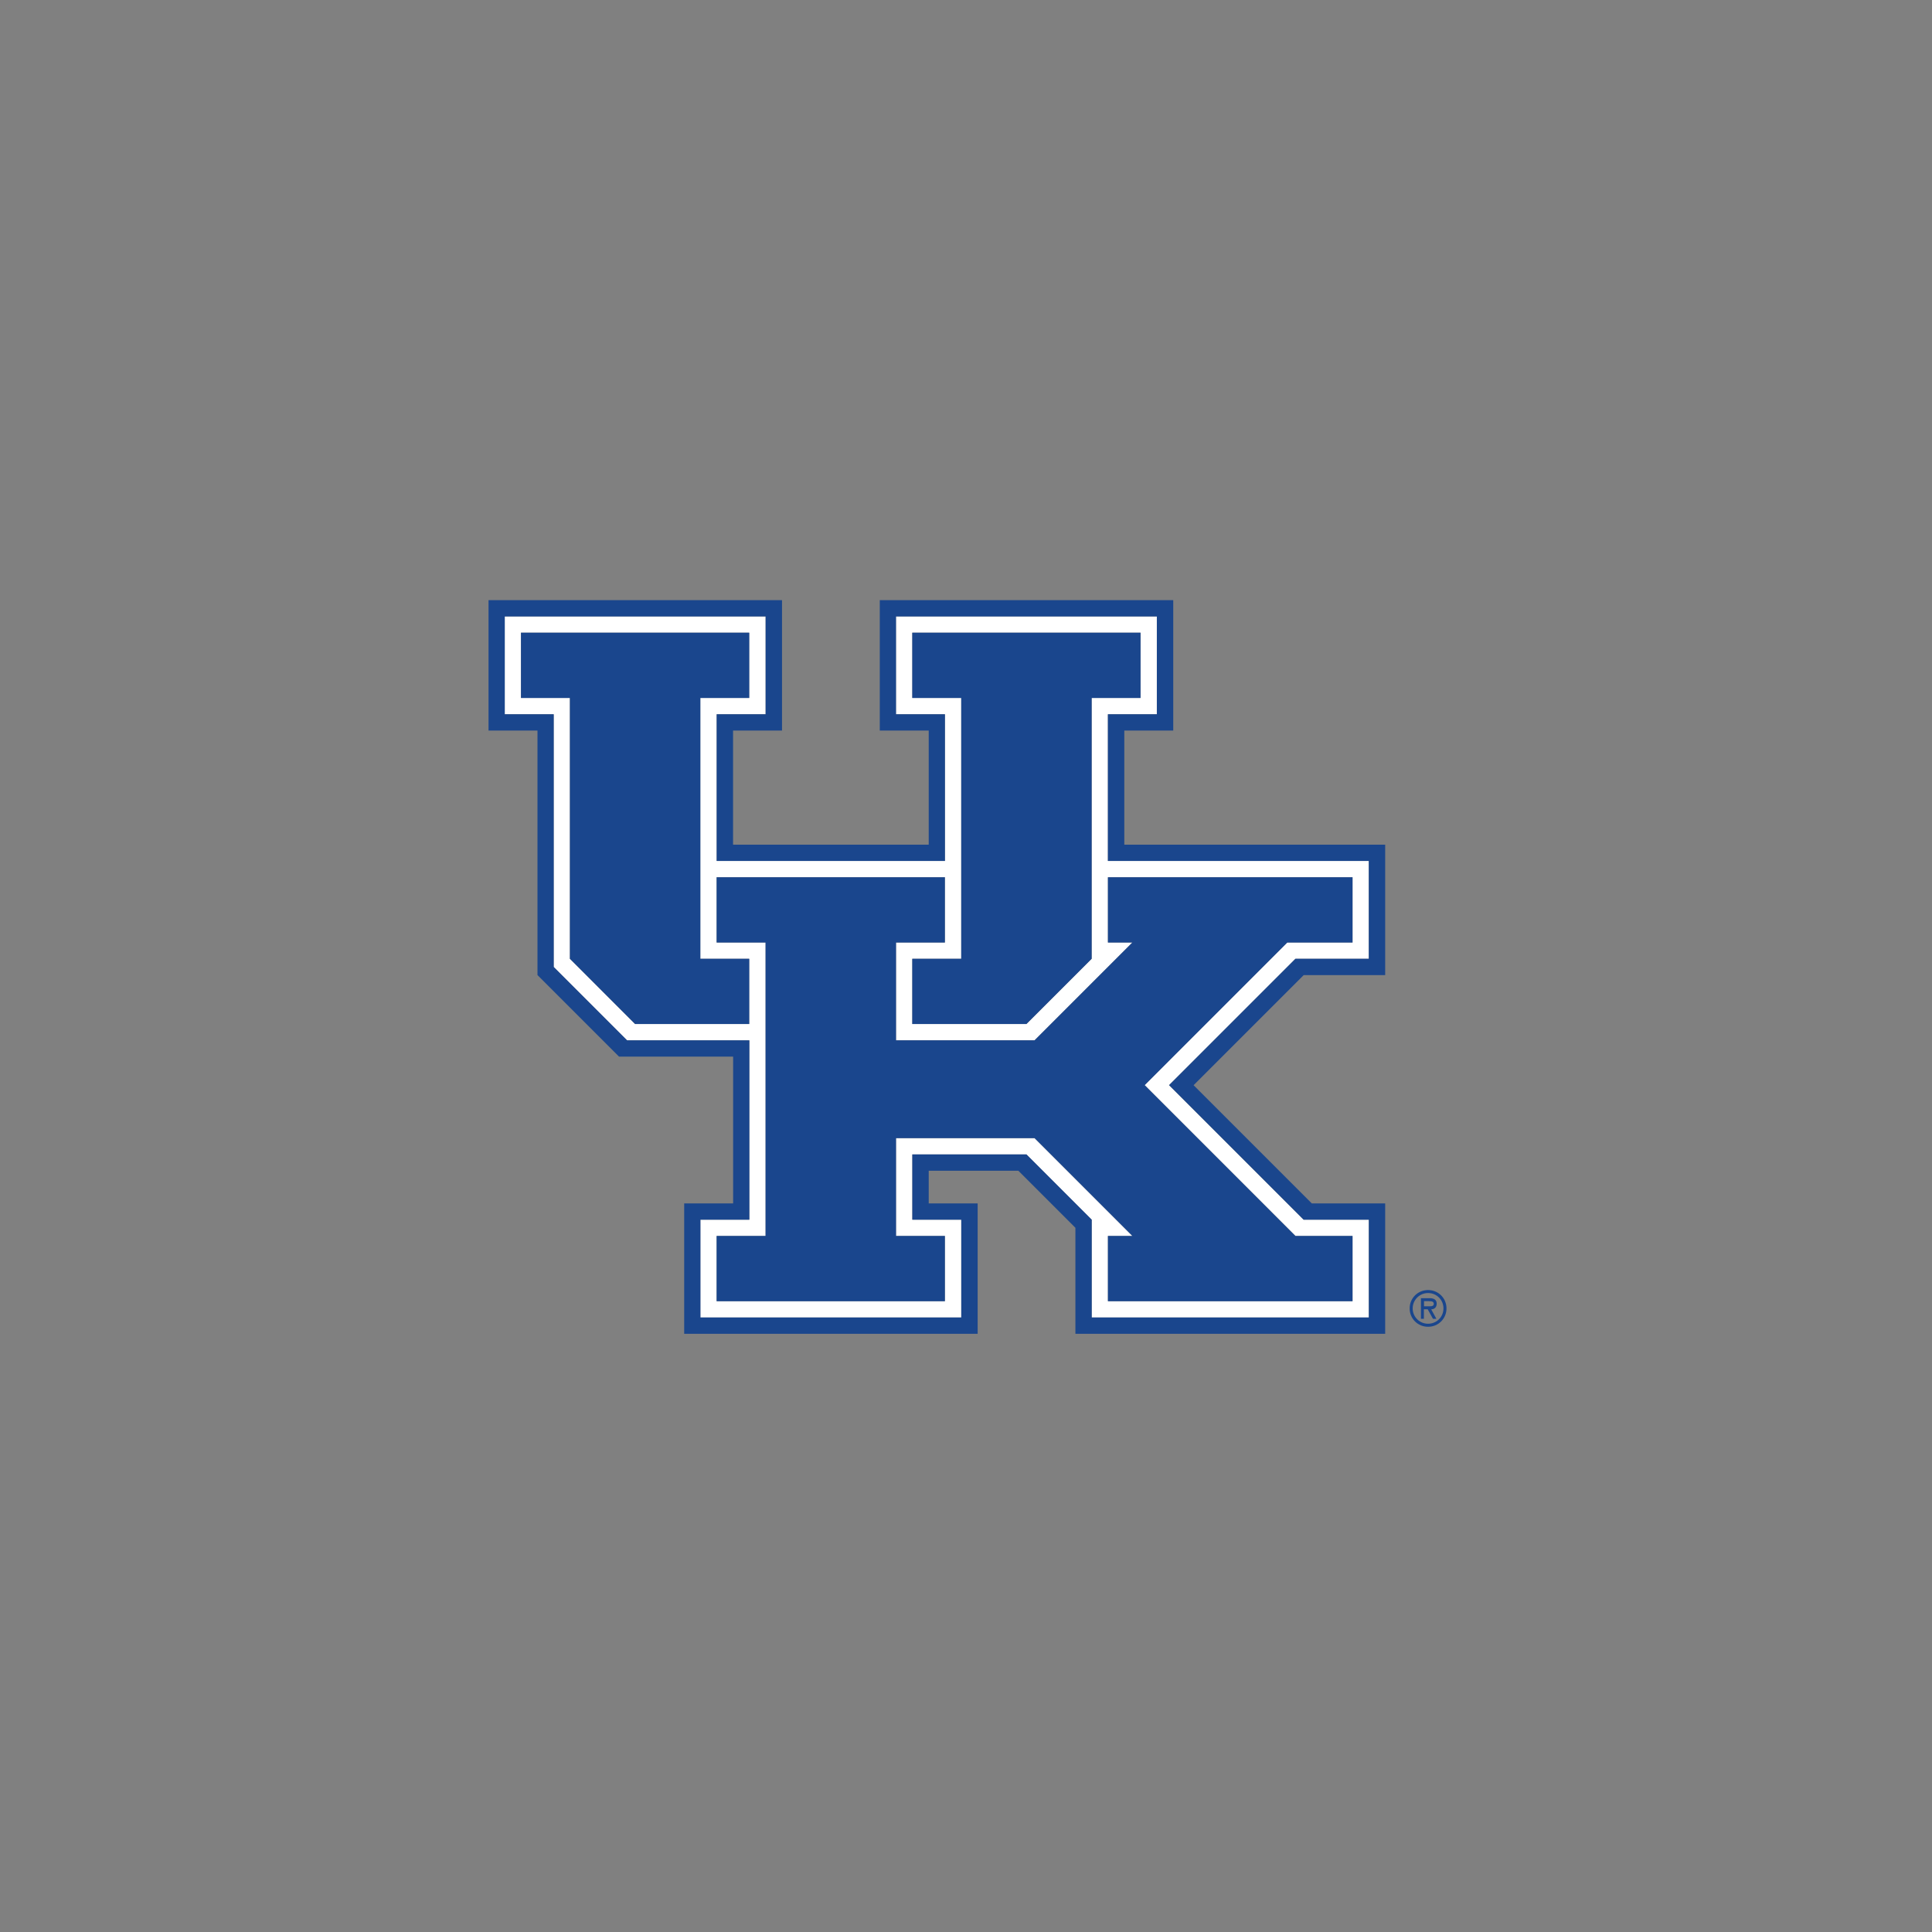 <?xml version="1.0" encoding="UTF-8"?>
<svg id="Layer_1" xmlns="http://www.w3.org/2000/svg" version="1.1" viewBox="0 0 300 300">
  <rect x="0" y="0" width="300" height="300" fill="#808080" stroke="none"/>
  <!-- Generator: Adobe Illustrator 30.0.0, SVG Export Plug-In . SVG Version: 2.1.1 Build 123)  -->
  <defs>
    <style>
      .st0 {
        fill: #1a468d;
      }

      .st1 {
        fill: #fff;
      }
    </style>
  </defs>
  <path class="st0" d="M221.75,200.78c1.31,0,2.39,1.04,2.39,2.39s-1.09,2.38-2.39,2.38-2.39-1.04-2.39-2.38,1.09-2.39,2.39-2.39ZM221.75,206.02c1.6,0,2.86-1.26,2.86-2.85s-1.26-2.85-2.86-2.85-2.86,1.26-2.86,2.85,1.26,2.85,2.86,2.85ZM222.24,203.31c.43-.01.85-.25.85-.88,0-.67-.52-.85-1.1-.85h-1.35v3.2h.46v-1.48h.59l.82,1.48h.53l-.81-1.48ZM221.91,202.05c.39,0,.73.03.73.43,0,.43-.6.36-1.03.36h-.49v-.8h.8Z"/>
  <g>
    <path class="st1" d="M181.53,168.5l19.62-19.62h11.39v-15.19h-40.51v-22.78h7.6v-15.19h-40.51v15.19h7.6v22.78h-35.44v-22.78h7.6v-15.19h-40.51v15.19h7.6v39.24l11.39,11.39h18.99v27.85h-7.6v15.19h40.51v-15.19h-7.6v-10.13h17.72l10.13,10.13h0v15.19h43.03v-15.19h-10.13l-20.89-20.89ZM149.26,148.88v-40.51h-7.6v-10.13h35.44v10.13h-7.59v40.51l-10.13,10.13h-17.72v-10.13h7.6ZM98.62,159.01l-10.13-10.13v-40.51h-7.6v-10.13h35.44v10.13h-7.59v40.51h7.59v10.13h-17.72ZM210.02,202.05h-37.98v-10.13h3.8l-15.19-15.19h-21.52v15.19h7.59v10.13h-35.44v-10.13h7.6v-45.57h-7.6v-10.13h35.44v10.13h-7.59v15.19h21.52l15.19-15.19h-3.8v-10.13h37.98v10.13h-10.13l-22.15,22.15,23.42,23.42h8.86v10.13Z"/>
    <polygon class="st0" points="116.34 148.88 108.75 148.88 108.75 108.38 116.34 108.38 116.34 98.25 80.9 98.25 80.9 108.38 88.5 108.38 88.5 148.88 98.62 159.01 116.34 159.01 116.34 148.88"/>
    <polygon class="st0" points="141.66 159.01 159.38 159.01 169.51 148.88 169.51 108.38 177.1 108.38 177.1 98.25 141.66 98.25 141.66 108.38 149.26 108.38 149.26 148.88 141.66 148.88 141.66 159.01"/>
    <polygon class="st0" points="177.74 168.5 199.89 146.35 210.02 146.35 210.02 136.22 172.04 136.22 172.04 146.35 175.84 146.35 160.65 161.54 139.13 161.54 139.13 146.35 146.72 146.35 146.72 136.22 111.28 136.22 111.28 146.35 118.88 146.35 118.88 191.92 111.28 191.92 111.28 202.05 146.72 202.05 146.72 191.92 139.13 191.92 139.13 176.73 160.65 176.73 175.84 191.92 172.04 191.92 172.04 202.05 210.02 202.05 210.02 191.92 201.15 191.92 177.74 168.5"/>
    <path class="st0" d="M203.69,186.86l-18.35-18.35,17.09-17.09h12.66v-20.26s-40.51,0-40.51,0v-17.72h7.6v-20.25h-45.57v20.25h7.6v17.72h-30.38v-17.72h7.6v-20.25h-45.57v20.25h7.6v37.97h0,0s12.66,12.66,12.66,12.66h17.72v22.79h-7.6v20.25h45.57v-20.25h-7.6v-5.07h13.92l8.86,8.86v16.46h48.1v-20.25s0,0,0,0h-11.39ZM212.55,204.58h-43.03v-15.19h0l-10.13-10.13h-17.72v10.13h7.6v15.19h-40.51v-15.19h7.6v-27.85h-18.99l-11.39-11.39v-39.24h-7.6v-15.19h40.51v15.19h-7.6v22.78h35.44v-22.78h-7.6v-15.19h40.51v15.19h-7.6v22.78h40.51v15.19h-11.39l-19.62,19.62,20.89,20.89h10.13v15.19Z"/>
  </g>
</svg>